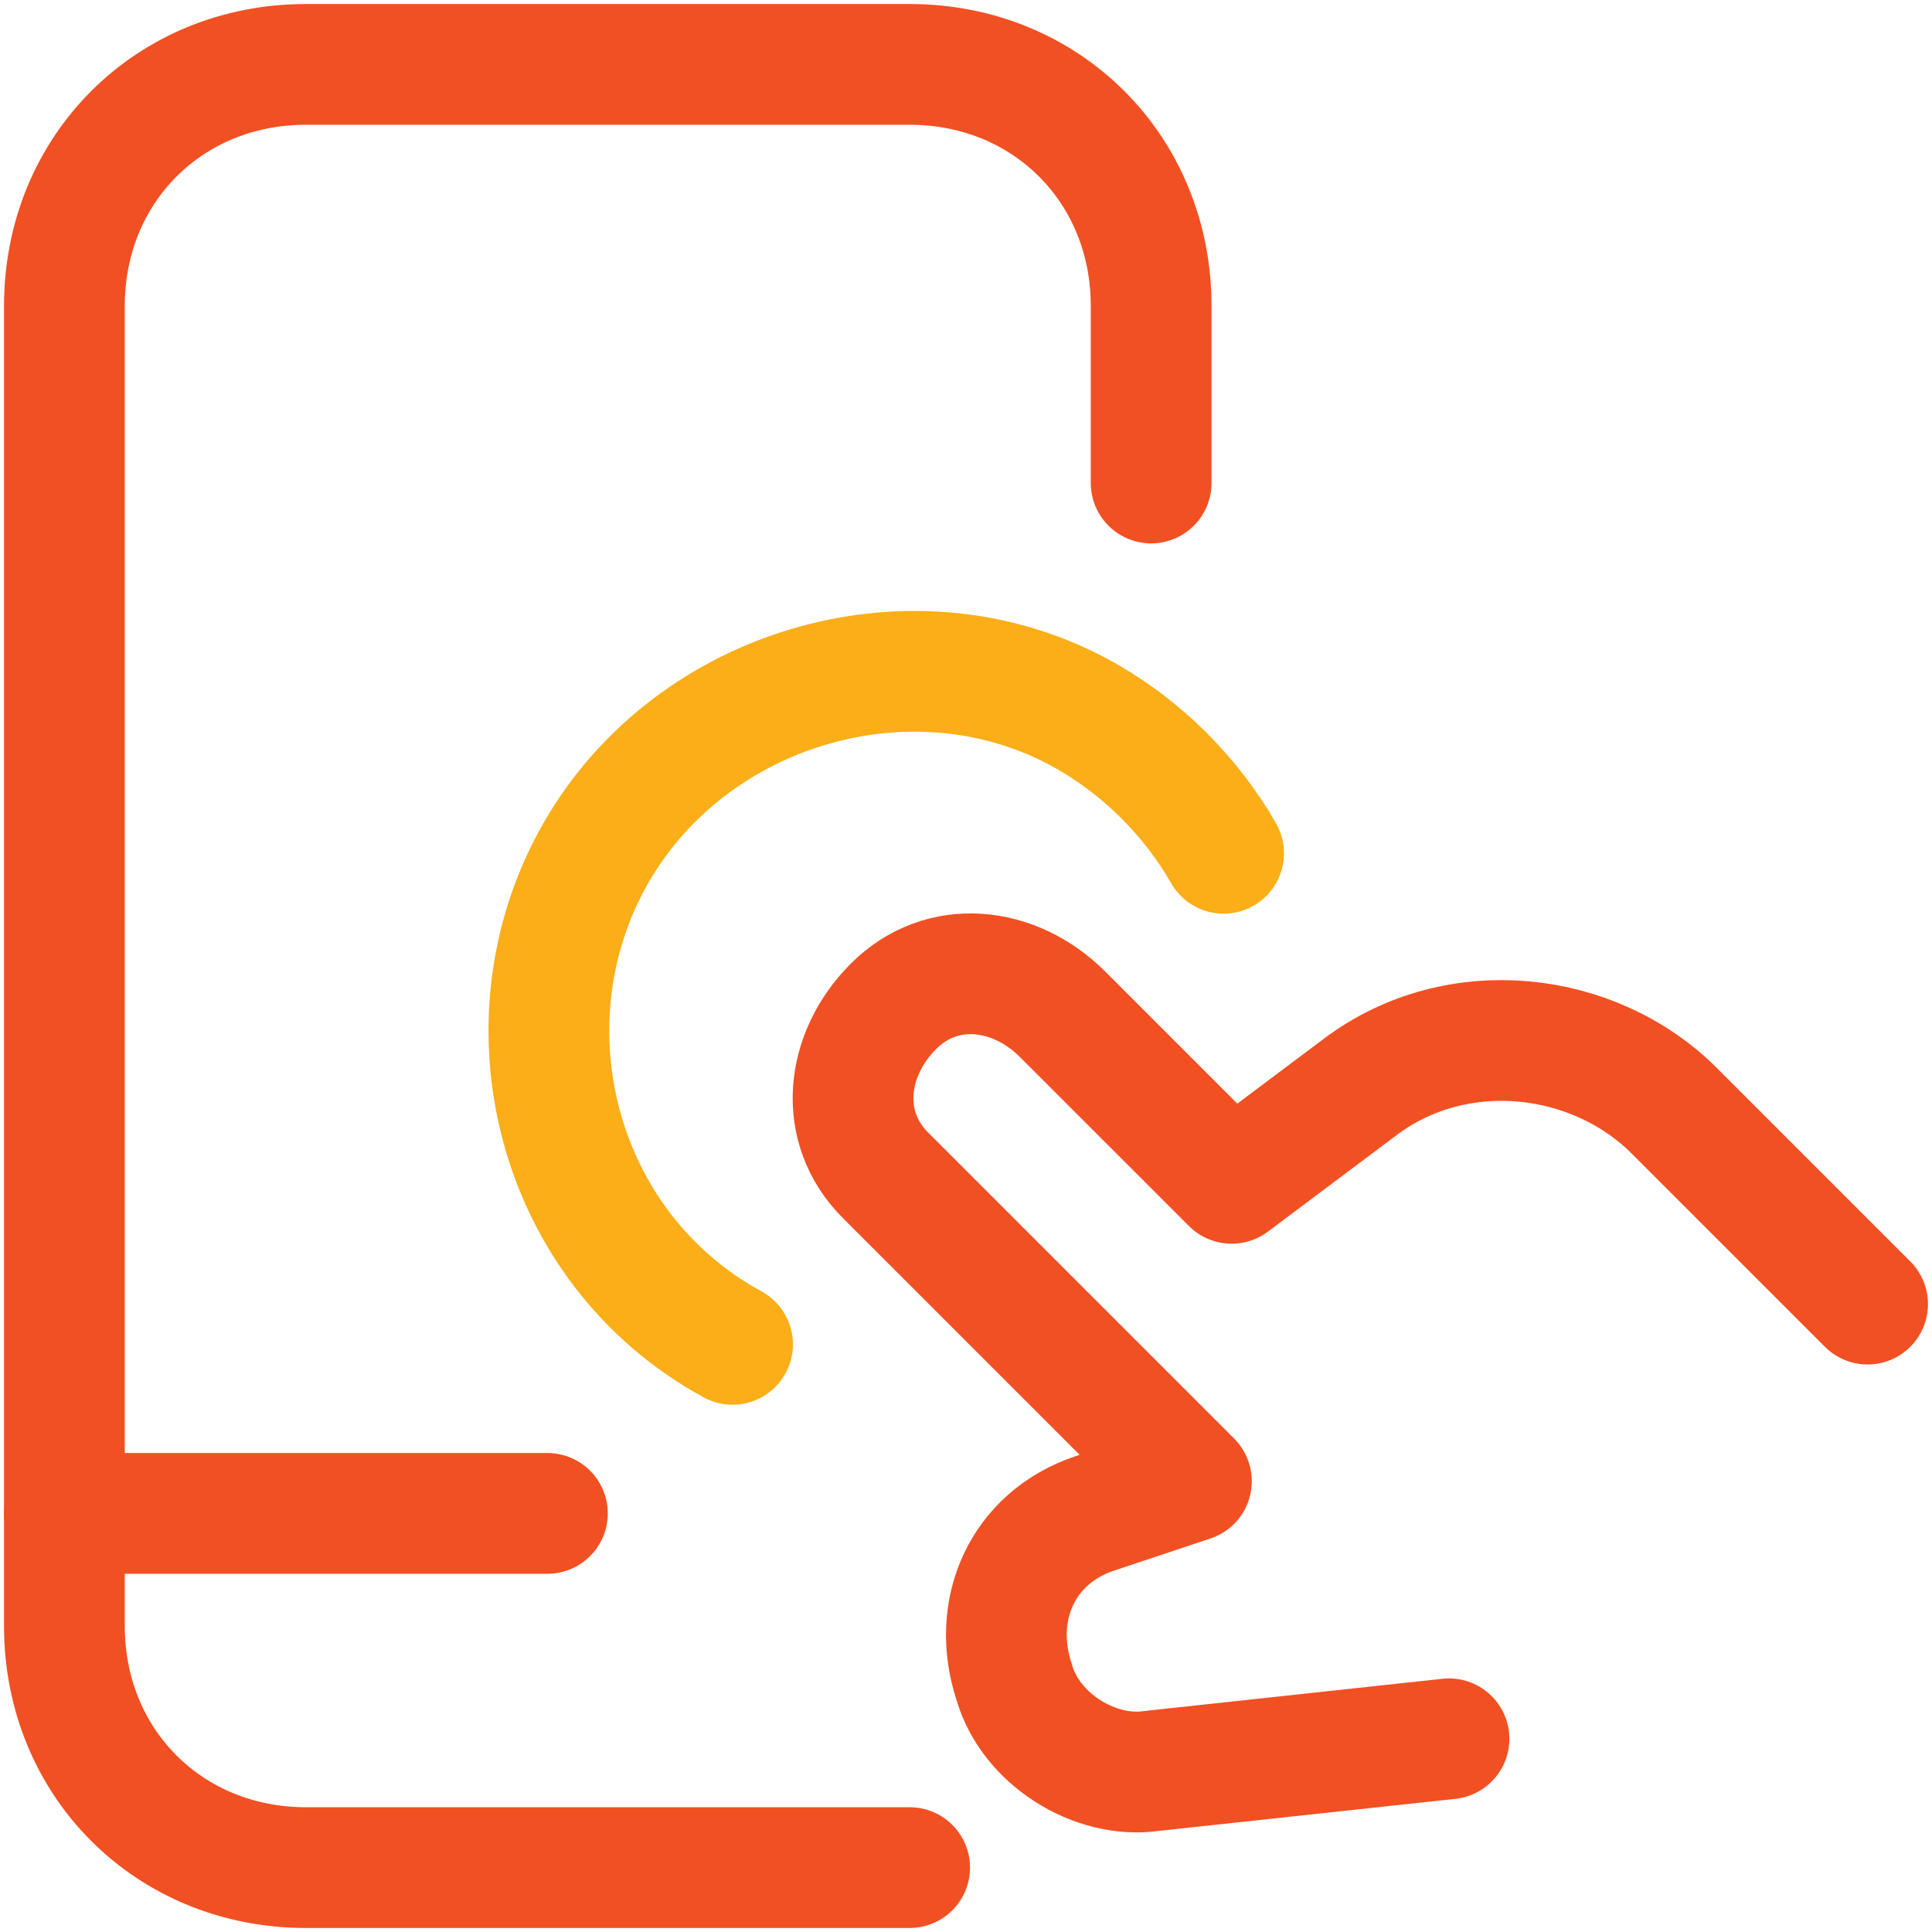 <?xml version="1.0" encoding="UTF-8"?>
<!-- Generator: Adobe Illustrator 24.0.3, SVG Export Plug-In . SVG Version: 6.00 Build 0)  -->
<svg xmlns="http://www.w3.org/2000/svg" xmlns:xlink="http://www.w3.org/1999/xlink" id="Layer_1" x="0px" y="0px" viewBox="0 0 24 24" style="enable-background:new 0 0 24 24;" xml:space="preserve">
<style type="text/css">
	.st0{fill:none;stroke:#F15023;stroke-width:1.5;stroke-linecap:round;stroke-linejoin:round;}
	.st1{fill:none;stroke:#FBAE17;stroke-width:1.5;stroke-linecap:round;stroke-linejoin:round;}
</style>
<title>force-touch-double-tap</title>
<path class="st0" d="M11.3,23.2H3.8c-1.7,0-3-1.3-3-3V3.8c0-1.7,1.3-3,3-3h7.5c1.7,0,3,1.3,3,3V6"></path>
<line class="st0" x1="0.8" y1="18.8" x2="6.8" y2="18.8"></line>
<path class="st0" d="M23.2,16.2l-2.4-2.4c-1-1-2.7-1.2-3.9-0.3l-1.6,1.2l-2.1-2.1c-0.6-0.6-1.5-0.7-2.1-0.1  c-0.6,0.6-0.7,1.5-0.1,2.1c0,0,0.1,0.1,0.1,0.1l3.7,3.7l-1.2,0.4c-0.9,0.3-1.3,1.2-1,2.1c0.2,0.7,1,1.2,1.7,1.1l3.7-0.4"></path>
<path class="st1" d="M9.1,16.7c-2.2-1.2-2.9-4-1.7-6.1s4-2.9,6.1-1.7c0.7,0.4,1.3,1,1.7,1.7"></path>
</svg>
